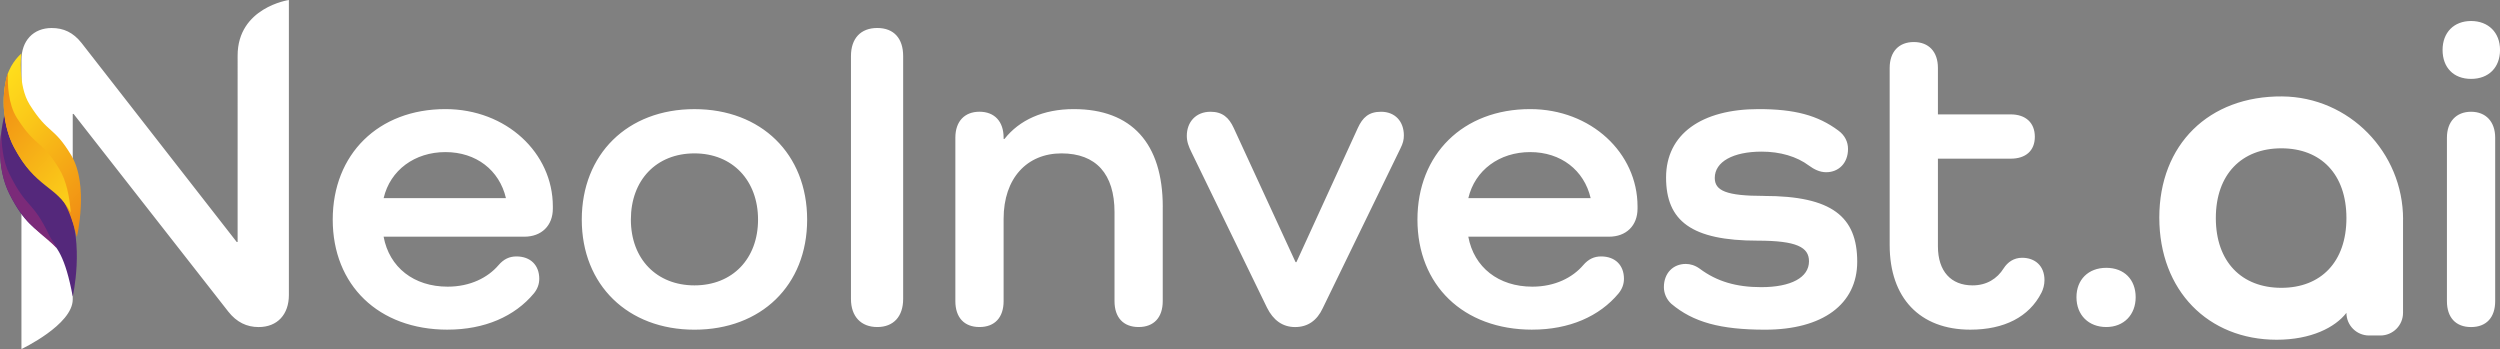 <?xml version="1.0" encoding="UTF-8"?>
<svg id="katman_2" data-name="katman 2" xmlns="http://www.w3.org/2000/svg" xmlns:xlink="http://www.w3.org/1999/xlink" viewBox="0 0 912.91 127.46">
  <rect x="0" y="0" width="912.91" height="127.46" fill="#808080" stroke="none"/>
  <defs>
    <style>
      .cls-1 {
        fill: url(#linear-gradient-2);
      }

      .cls-2 {
        fill: #fff;
      }

      .cls-3 {
        fill: #7b2a79;
      }

      .cls-4 {
        fill: #54287b;
      }

      .cls-5 {
        fill: url(#linear-gradient);
      }
    </style>
    <linearGradient id="linear-gradient" x1="1418.36" y1="1501.87" x2="1478.41" y2="1501.87" gradientTransform="translate(2099.31 -91.53) rotate(-137.93) scale(1 -1)" gradientUnits="userSpaceOnUse">
      <stop offset="0" stop-color="#f08913"/>
      <stop offset="0" stop-color="#f08913"/>
      <stop offset=".68" stop-color="#fac719"/>
      <stop offset="1" stop-color="#ffdf1c"/>
    </linearGradient>
    <linearGradient id="linear-gradient-2" x1="1415.05" y1="1503.55" x2="1477.32" y2="1503.55" gradientTransform="translate(2099.31 -91.53) rotate(-137.93) scale(1 -1)" gradientUnits="userSpaceOnUse">
      <stop offset="0" stop-color="#ffdf1c"/>
      <stop offset=".32" stop-color="#fac719"/>
      <stop offset=".99" stop-color="#f08913"/>
      <stop offset="1" stop-color="#f08913"/>
    </linearGradient>
  </defs>
  <g id="katman_1" data-name="katman 1">
    <g>
      <path class="cls-2" d="M7.83,127.46V21.92c0-7.05,4.32-11.69,11.05-11.69,4.32,0,7.84,1.6,10.89,5.45l56.68,72.69h.32V20.31C86.76,2.71,105.49,0,105.49,0v107.74c0,7.04-4.16,11.69-11.05,11.69-4.32,0-8.01-1.76-11.05-5.61L26.88,41.61h-.32v67.73c0,9.25-18.73,18.12-18.73,18.12ZM163.45,120.38c-25.3,0-41.95-16.33-41.95-40.19s16.65-40.35,41.15-40.35c22.26,0,39.23,16.01,39.23,35.54v.8c0,6.24-4.16,10.25-10.41,10.25h-51.39c2.08,11.21,11.05,18.25,23.38,18.25,8.33,0,14.73-3.36,18.57-7.84,1.92-2.24,4-3.2,6.56-3.2,5.12,0,8.33,3.2,8.33,8.16,0,1.92-.64,3.68-1.92,5.28-7.04,8.49-18.09,13.29-31.54,13.29ZM140.08,72.35h44.67c-2.4-10.25-10.89-16.81-22.09-16.81s-20.17,6.56-22.57,16.81ZM253.59,39.85c24.34,0,41.15,16.33,41.15,40.35s-16.81,40.19-41.15,40.19-41.15-16.33-41.15-40.19,16.65-40.35,41.15-40.35ZM253.59,104.21c13.93,0,23.22-9.77,23.22-24.02s-9.29-24.18-23.22-24.18-23.22,9.77-23.22,24.18,9.45,24.02,23.22,24.02ZM329.8,20.47v88.7c0,6.4-3.52,10.25-9.45,10.25s-9.61-3.84-9.61-10.25V20.47c0-6.4,3.52-10.25,9.61-10.25s9.45,3.85,9.45,10.25ZM424.59,75.55v34.42c0,5.92-3.2,9.45-8.81,9.45s-8.8-3.52-8.8-9.45v-32.5c0-13.93-6.73-21.46-19.37-21.46s-21.13,9.13-21.13,23.86v30.1c0,5.92-3.2,9.45-8.81,9.45s-8.81-3.52-8.81-9.45v-59.72c0-5.92,3.36-9.45,8.81-9.45s8.81,3.52,8.81,9.45v.48h.32c5.44-6.88,14.09-10.89,25.3-10.89,21.13,0,32.5,12.49,32.5,35.7ZM512.64,49.46c0,1.6-.32,2.88-1.28,4.8l-28.34,58.28c-2.08,4.48-5.44,6.89-10.09,6.89s-8-2.56-10.25-7.05l-27.54-56.68c-1.12-2.24-1.76-4-1.76-6.08,0-5.12,3.36-8.81,8.65-8.81,4.32,0,6.72,2.08,8.48,5.92l22.58,48.99h.32l22.42-48.99c1.76-3.84,4-5.92,8.48-5.92,5.12,0,8.33,3.52,8.33,8.65ZM559.55,120.38c-25.3,0-41.95-16.33-41.95-40.19s16.65-40.35,41.15-40.35c22.25,0,39.22,16.01,39.22,35.54v.8c0,6.24-4.16,10.25-10.41,10.25h-51.39c2.08,11.21,11.05,18.25,23.38,18.25,8.33,0,14.73-3.36,18.57-7.84,1.92-2.24,4-3.2,6.56-3.2,5.12,0,8.33,3.2,8.33,8.16,0,1.92-.64,3.68-1.92,5.28-7.04,8.49-18.09,13.29-31.54,13.29ZM536.18,72.35h44.67c-2.4-10.25-10.89-16.81-22.09-16.81s-20.17,6.56-22.58,16.81ZM644.09,71.55c24.82,0,34.1,7.53,34.1,24.02,0,15.53-12.65,24.82-33.62,24.82-16.33,0-26.26-2.72-34.26-9.45-1.76-1.6-2.72-3.84-2.72-6.08,0-5.12,3.36-8.48,8-8.48,1.6,0,3.36.48,5.12,1.76,6.24,4.64,13.29,6.72,22.42,6.72,10.89,0,17.45-3.52,17.45-9.45,0-5.12-4.48-7.53-18.73-7.53-24.18,0-33.46-7.2-33.46-23.06s12.97-24.98,33.78-24.98c13.13,0,21.61,2.24,29.14,7.84,2.4,1.76,3.52,4.16,3.52,6.72,0,5.12-3.36,8.49-8,8.49-2.4,0-4.48-1.12-6.24-2.4-4.48-3.36-10.57-5.12-17.29-5.12-10.41,0-17.13,3.68-17.13,9.61,0,4.64,4.16,6.56,17.93,6.56ZM745.44,106.93c-4.48,8.81-13.61,13.45-25.94,13.45-18.41,0-29.46-11.53-29.46-30.9V24.8c0-5.92,3.36-9.45,8.81-9.45s8.81,3.52,8.81,9.45v16.97h26.58c5.45,0,8.81,3.04,8.81,8.17s-3.36,8-8.81,8h-26.58v32.02c0,9.13,4.8,14.25,12.65,14.25,5.12,0,8.97-2.4,11.37-6.24,1.44-2.24,3.68-3.84,6.73-3.84,4.64,0,8.16,2.88,8.16,8.16,0,1.76-.48,3.36-1.12,4.64ZM758.25,108.53c0-6.4,4.32-10.73,10.89-10.73s10.73,4.32,10.73,10.73-4.32,10.89-10.73,10.89-10.89-4.32-10.89-10.89ZM891.94,18.24c0-6.4,4.16-10.57,10.41-10.57s10.57,4.16,10.57,10.57-4.16,10.57-10.57,10.57-10.41-4.16-10.41-10.57ZM911.15,50.26v59.72c0,5.92-3.2,9.45-8.81,9.45s-8.81-3.52-8.81-9.45v-59.72c0-5.77,3.36-9.45,8.81-9.45s8.81,3.68,8.81,9.45ZM833.37,35.21c-26.77-.21-44.87,17.55-44.87,44.25s17.9,44.6,42.86,44.6c12.56,0,21.34-4.48,25.47-9.82,0,4.57,3.7,8.27,8.27,8.27h4.13c4.57,0,8.27-3.7,8.27-8.27v-34.13h.02c0-24.5-19.65-44.71-44.16-44.9ZM833.07,105.1c-14.46,0-23.93-9.47-23.93-25.47s9.47-25.47,23.93-25.47,23.76,9.47,23.76,25.47-9.31,25.47-23.76,25.47Z"/>
      <g>
        <path class="cls-4" d="M26.56,108.3s4.39-19.47-1.84-32.63c-6.23-13.15-8.09-9.37-14.68-22.65-4.25-8.56-2.55-22.13-2.55-22.13,0,0-3.83,3.47-5.43,9.36-2.41,8.85-3.44,20.95,1.37,30.59,10.75,21.56,17.66,8.21,23.14,37.47Z"/>
        <path class="cls-3" d="M3.39,70.62c6.12,12.27,12.7,15.03,17.28,19.98-.44-1.37-2.05-3.32-2.63-4.55-6.23-13.15-8.09-9.37-14.68-22.65-2.35-4.73-2.88-11-2.88-15.66-.99,7.45-.59,15.82,2.92,22.87Z"/>
      </g>
      <g>
        <path class="cls-5" d="M28.06,86.58s4.49-18.96-2.03-29.84c-6.52-10.87-8.3-7.56-15.19-18.52-4.44-7.06-3.05-18.68-3.05-18.68,0,0-3.74,3.14-5.21,8.21-2.21,7.63-1.51,18.37,2.53,26,10.31,19.45,16.82,8.23,22.95,32.81Z"/>
        <path class="cls-1" d="M5.11,53.77c8.23,15.39,15.1,13.57,20.72,23.82-.42-5.63-1.56-11.56-4.17-15.87-6.65-10.98-8.48-7.62-15.51-18.69-3.23-5.09-3.42-12.53-3.26-16.39-.15.38-.3.77-.4,1.19-2.03,7.99-1.5,18.23,2.62,25.94Z"/>
      </g>
    </g>
  </g>
</svg>